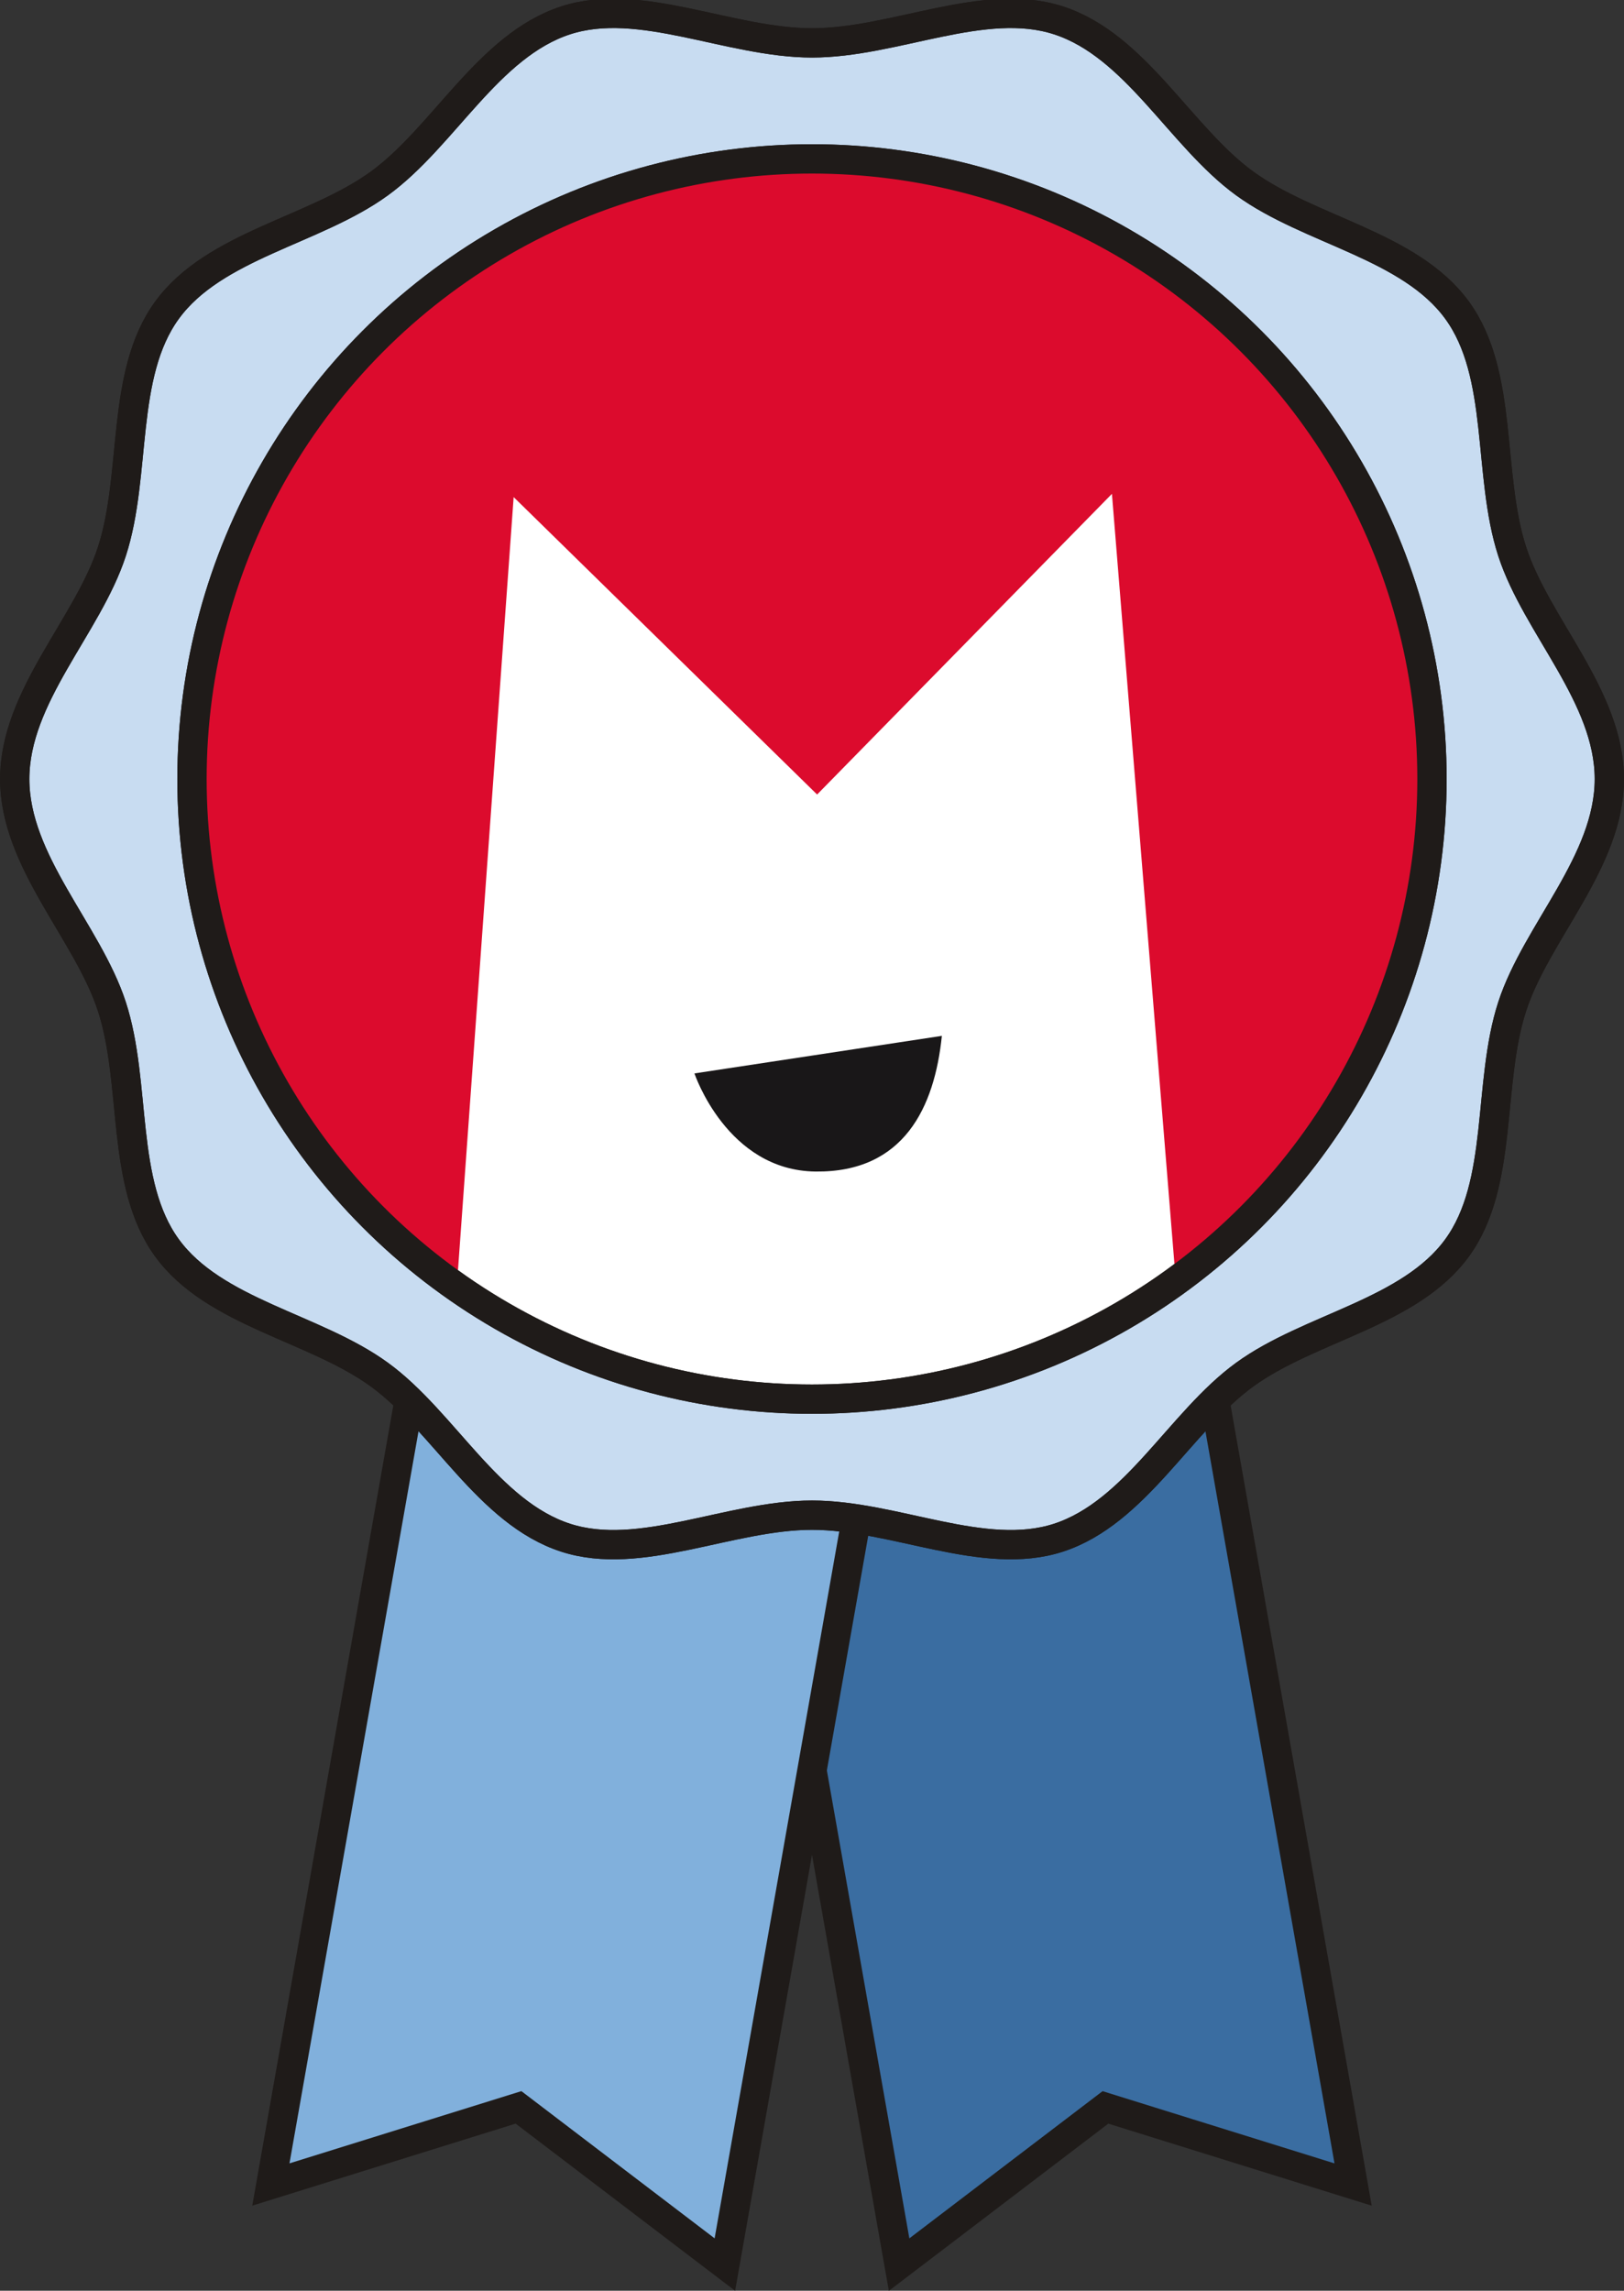 <?xml version="1.0" encoding="utf-8"?>
<svg xmlns="http://www.w3.org/2000/svg" width="55.405" height="78.135" viewBox="0 0 55.405 78.135">
  <rect x="0" y="0" width="55.405" height="78.135" fill="#333333" stroke="none"/>
  <g id="Groupe_2536" data-name="Groupe 2536" transform="translate(11.474 -1283.407)">
    <path id="Tracé_12897" data-name="Tracé 12897" d="M19.664,1341.9l5.066,28.732,7.04-5.362,8.449,2.631-5.066-28.732" transform="translate(-5.53 -9.982)" fill="#3a6da1" stroke="#1f1b19" stroke-width="1"/>
    <path id="Tracé_12898" data-name="Tracé 12898" d="M4.758,1339.166-.308,1367.9l8.449-2.631,7.04,5.362,5.066-28.732" transform="translate(-1.925 -9.982)" fill="#81b0dc" stroke="#1f1b19" stroke-width="1"/>
    <g id="Groupe_2534" data-name="Groupe 2534" transform="translate(-10.974 1283.864)">
      <path id="Tracé_12899" data-name="Tracé 12899" d="M43.431,1309.979c0,2.822-2.488,5.216-3.315,7.762-.856,2.639-.28,6.032-1.879,8.229-1.614,2.218-5.031,2.712-7.249,4.326-2.2,1.6-3.712,4.7-6.35,5.56-2.546.827-5.587-.768-8.408-.768s-5.863,1.595-8.408.768c-2.639-.856-4.155-3.962-6.351-5.561-2.218-1.614-5.635-2.108-7.249-4.325-1.6-2.2-1.022-5.59-1.879-8.229-.827-2.546-3.315-4.941-3.315-7.762s2.488-5.215,3.315-7.761c.857-2.639.281-6.032,1.879-8.229,1.614-2.219,5.031-2.712,7.249-4.326,2.2-1.6,3.712-4.7,6.351-5.561,2.545-.827,5.586.768,8.408.768s5.862-1.595,8.408-.768c2.639.857,4.154,3.963,6.351,5.561,2.218,1.615,5.634,2.108,7.249,4.326,1.6,2.2,1.023,5.59,1.879,8.229C40.943,1304.764,43.431,1307.158,43.431,1309.979Z" transform="translate(10.974 -1283.864)" fill="#c8dcf1" stroke="#1f1b19" stroke-width="1"/>
      <path id="Tracé_12900" data-name="Tracé 12900" d="M43.431,1309.979c0,2.822-2.488,5.216-3.315,7.762-.856,2.639-.28,6.032-1.879,8.229-1.614,2.218-5.031,2.712-7.249,4.326-2.2,1.6-3.712,4.7-6.35,5.56-2.546.827-5.587-.768-8.408-.768s-5.863,1.595-8.408.768c-2.639-.856-4.155-3.962-6.351-5.561-2.218-1.614-5.635-2.108-7.249-4.325-1.6-2.2-1.022-5.59-1.879-8.229-.827-2.546-3.315-4.941-3.315-7.762s2.488-5.215,3.315-7.761c.857-2.639.281-6.032,1.879-8.229,1.614-2.219,5.031-2.712,7.249-4.326,2.2-1.6,3.712-4.7,6.351-5.561,2.545-.827,5.586.768,8.408.768s5.862-1.595,8.408-.768c2.639.857,4.154,3.963,6.351,5.561,2.218,1.615,5.634,2.108,7.249,4.326,1.6,2.2,1.023,5.59,1.879,8.229C40.943,1304.764,43.431,1307.158,43.431,1309.979Z" transform="translate(10.974 -1283.864)" fill="none" stroke="#1f1b19" stroke-width="1"/>
    </g>
    <circle id="Ellipse_262" data-name="Ellipse 262" cx="21.152" cy="21.152" r="21.152" transform="translate(-4.924 1288.827)" fill="#fff" stroke="#1f1b19" stroke-width="1"/>
    <g id="Groupe_2535" data-name="Groupe 2535" transform="translate(-4.924 1288.828)">
      <path id="Tracé_12901" data-name="Tracé 12901" d="M17.542,1289.921a21.146,21.146,0,0,0-12.1,38.483l1.941-26.949L17.736,1311.6l10.058-10.255,2.179,26.841a21.146,21.146,0,0,0-12.43-38.269Z" transform="translate(3.591 -1289.921)" fill="#dc0b2d"/>
      <path id="Tracé_12902" data-name="Tracé 12902" d="M17.327,1327.7s1.106,3.312,4.13,3.347,4.062-2.2,4.311-4.628Z" transform="translate(-0.185 -1296.508)" fill="#191718"/>
    </g>
    <circle id="Ellipse_263" data-name="Ellipse 263" cx="21.152" cy="21.152" r="21.152" transform="translate(-4.924 1288.827)" fill="none" stroke="#1f1b19" stroke-width="1"/>
  </g>
</svg>
